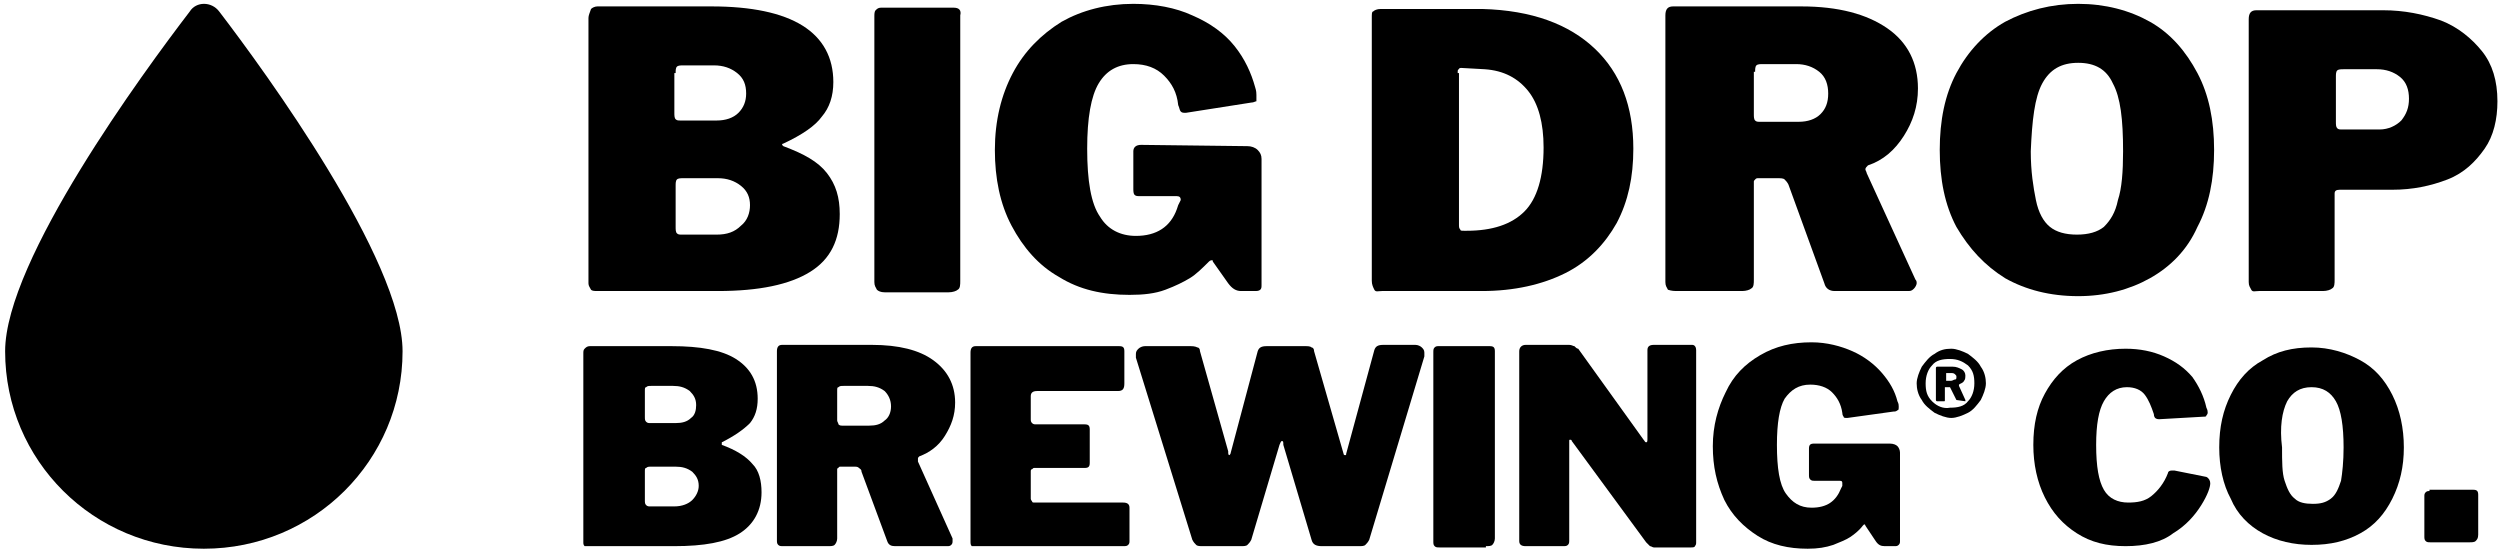 <svg xmlns:xlink="http://www.w3.org/1999/xlink" xmlns="http://www.w3.org/2000/svg" version="1.1" viewBox="0 0 195 43" height="43px" width="195px">
    
    <title>logo-bd</title>
    <desc>Created with Sketch.</desc>
    <g fill-rule="evenodd" fill="none" stroke-width="1" stroke="none" id="Page-1">
        <g fill="#000000" id="logo-bd">
            <g>
                <path id="Path" d="M14.8,0.9 C11.2,5.6 0.4,20.3 0.4,27.4 C0.4,35.9 7.3,42.8 15.9,42.8 C24.5,42.8 31.4,35.9 31.4,27.4 C31.4,20.3 20.7,5.6 17.1,0.9 C16.5,0.1 15.3,0.1 14.8,0.9 Z"></path>
                <path id="Path" d="M165.9,30.2 C166.5,30.2 167,30.4 167.3,30.8 C167.6,31.2 167.8,31.7 168,32.3 C168,32.5 168.1,32.6 168.1,32.6 C168.1,32.6 168.2,32.7 168.4,32.7 L171.9,32.5 C172,32.5 172.1,32.5 172.1,32.4 C172.1,32.4 172.2,32.3 172.2,32.2 C172.2,32.1 172.2,32 172.1,31.8 C171.9,30.9 171.5,30.1 171,29.4 C170.4,28.7 169.7,28.2 168.8,27.8 C167.9,27.4 166.9,27.2 165.8,27.2 C164.4,27.2 163.1,27.5 162,28.1 C160.9,28.7 160.1,29.6 159.5,30.7 C158.9,31.8 158.6,33.1 158.6,34.7 C158.6,36.2 158.9,37.6 159.5,38.8 C160.1,40 160.9,40.9 162,41.6 C163.1,42.3 164.3,42.6 165.8,42.6 C167.3,42.6 168.6,42.3 169.5,41.6 C170.5,41 171.2,40.2 171.7,39.4 C172.2,38.6 172.4,38 172.4,37.7 C172.4,37.5 172.3,37.3 172.1,37.2 L169.6,36.7 C169.5,36.7 169.5,36.7 169.4,36.7 C169.2,36.7 169.1,36.8 169.1,36.9 C168.8,37.7 168.3,38.3 167.8,38.7 C167.3,39.1 166.7,39.2 166,39.2 C165.2,39.2 164.5,38.9 164.1,38.2 C163.7,37.5 163.5,36.4 163.5,34.7 C163.5,33.1 163.7,32 164.1,31.3 C164.5,30.6 165.1,30.2 165.9,30.2 Z"></path>
                <path id="Path" d="M141.2,30 C141.9,30 142.5,30.2 142.9,30.6 C143.3,31 143.6,31.5 143.7,32.2 C143.7,32.4 143.8,32.5 143.8,32.5 C143.8,32.6 143.9,32.6 144.1,32.6 L147.7,32.1 C147.8,32.1 147.9,32.1 148,32 C148.1,32 148.1,31.9 148.1,31.7 C148.1,31.6 148.1,31.5 148,31.3 C147.8,30.5 147.4,29.8 146.8,29.1 C146.2,28.4 145.4,27.8 144.5,27.4 C143.6,27 142.5,26.7 141.3,26.7 C139.8,26.7 138.5,27 137.3,27.7 C136.1,28.4 135.2,29.3 134.6,30.6 C134,31.8 133.6,33.2 133.6,34.8 C133.6,36.4 133.9,37.7 134.5,39 C135.1,40.2 136,41.1 137.1,41.8 C138.2,42.5 139.5,42.8 141,42.8 C141.8,42.8 142.4,42.7 143,42.5 C143.5,42.3 144,42.1 144.3,41.9 C144.6,41.7 145,41.4 145.3,41 C145.4,40.9 145.4,40.9 145.4,40.9 C145.4,40.9 145.5,40.9 145.5,41 L146.3,42.2 C146.5,42.5 146.7,42.6 147,42.6 L147.8,42.6 C147.9,42.6 148,42.6 148.1,42.5 C148.2,42.4 148.2,42.3 148.2,42.2 L148.2,35.3 C148.2,35.1 148.1,34.9 148,34.8 C147.9,34.7 147.7,34.6 147.4,34.6 L141.5,34.6 C141.2,34.6 141.1,34.7 141.1,35 L141.1,37 C141.1,37.2 141.1,37.3 141.2,37.4 C141.3,37.5 141.4,37.5 141.5,37.5 L143.5,37.5 C143.7,37.5 143.7,37.6 143.7,37.7 L143.7,37.9 L143.6,38.1 C143.2,39.1 142.5,39.6 141.3,39.6 C140.4,39.6 139.8,39.2 139.3,38.5 C138.8,37.8 138.6,36.5 138.6,34.7 C138.6,33 138.8,31.8 139.2,31.1 C139.7,30.4 140.3,30 141.2,30 Z"></path>
                <path id="Path" d="M122.8,27 C122.7,27 122.6,26.9 122.4,26.9 L119,26.9 C118.7,26.9 118.5,27.1 118.5,27.4 L118.5,42.2 C118.5,42.5 118.7,42.6 119,42.6 L121.9,42.6 C122.1,42.6 122.2,42.6 122.3,42.5 C122.4,42.4 122.4,42.3 122.4,42.1 L122.4,34.4 C122.4,34.3 122.4,34.3 122.5,34.3 C122.5,34.3 122.6,34.3 122.6,34.4 L128.4,42.3 C128.5,42.4 128.6,42.5 128.7,42.6 C128.8,42.6 128.9,42.7 129,42.7 L131.9,42.7 C132,42.7 132.2,42.7 132.2,42.6 C132.3,42.5 132.3,42.4 132.3,42.3 L132.3,27.3 C132.3,27.1 132.2,26.9 132,26.9 L129,26.9 C128.7,26.9 128.5,27 128.5,27.3 L128.5,34.2 C128.5,34.4 128.5,34.5 128.4,34.5 C128.3,34.5 128.3,34.4 128.2,34.3 L123.1,27.2 C123,27.2 122.9,27.1 122.8,27 Z"></path>
                <path fill-rule="nonzero" id="Shape" d="M45.9,42.6 L52.6,42.6 C54.9,42.6 56.6,42.3 57.7,41.6 C58.8,40.9 59.4,39.8 59.4,38.4 C59.4,37.5 59.2,36.7 58.7,36.2 C58.2,35.6 57.4,35.1 56.3,34.7 C56.3,34.7 56.3,34.7 56.3,34.6 C56.3,34.6 56.3,34.5 56.3,34.5 C57.3,34 58,33.5 58.5,33 C58.9,32.5 59.1,31.9 59.1,31.1 C59.1,29.7 58.5,28.7 57.4,28 C56.3,27.3 54.6,27 52.4,27 L46,27 C45.8,27 45.7,27.1 45.6,27.2 C45.5,27.3 45.5,27.4 45.5,27.6 L45.5,42.3 C45.5,42.4 45.5,42.5 45.6,42.6 C45.7,42.6 45.8,42.6 45.9,42.6 Z M50.3,30.5 C50.3,30.3 50.3,30.2 50.4,30.2 C50.5,30.1 50.6,30.1 50.8,30.1 L52.5,30.1 C53,30.1 53.4,30.2 53.8,30.5 C54.1,30.8 54.3,31.1 54.3,31.6 C54.3,32 54.2,32.4 53.9,32.6 C53.6,32.9 53.2,33 52.7,33 L50.7,33 C50.6,33 50.5,33 50.4,32.9 C50.3,32.8 50.3,32.7 50.3,32.5 L50.3,30.5 Z M50.3,36.8 C50.3,36.6 50.3,36.5 50.4,36.5 C50.5,36.4 50.6,36.4 50.8,36.4 L52.7,36.4 C53.2,36.4 53.6,36.5 54,36.8 C54.3,37.1 54.5,37.4 54.5,37.9 C54.5,38.3 54.3,38.7 54,39 C53.7,39.3 53.2,39.5 52.6,39.5 L50.7,39.5 C50.6,39.5 50.5,39.5 50.4,39.4 C50.3,39.3 50.3,39.2 50.3,39 L50.3,36.8 Z"></path>
                <path id="Path" d="M115.9,42.6 C116.1,42.6 116.3,42.6 116.4,42.5 C116.5,42.4 116.6,42.2 116.6,42 L116.6,27.4 C116.6,27.1 116.5,27 116.2,27 L112.2,27 C112.1,27 112,27 111.9,27.1 C111.8,27.2 111.8,27.3 111.8,27.5 L111.8,42.2 C111.8,42.4 111.8,42.5 111.9,42.6 C112,42.7 112.1,42.7 112.3,42.7 L115.9,42.7 L115.9,42.6 Z"></path>
                <path id="Path" d="M96,35.3 C96,35.4 95.9,35.5 95.9,35.5 C95.8,35.5 95.8,35.4 95.8,35.2 L93.6,27.4 C93.6,27.2 93.5,27.1 93.4,27.1 C93.2,27 93,27 92.8,27 L89.3,27 C89.1,27 88.9,27.1 88.8,27.2 C88.7,27.3 88.6,27.4 88.6,27.6 C88.6,27.7 88.6,27.7 88.6,27.9 L93,42.1 C93.1,42.3 93.2,42.4 93.3,42.5 C93.4,42.6 93.6,42.6 93.8,42.6 L96.8,42.6 C97,42.6 97.2,42.6 97.3,42.5 C97.4,42.4 97.5,42.3 97.6,42.1 L99.8,34.7 C99.9,34.5 99.9,34.4 100,34.4 C100.1,34.4 100.1,34.5 100.1,34.7 L102.3,42.1 C102.4,42.5 102.7,42.6 103.1,42.6 L106,42.6 C106.2,42.6 106.4,42.6 106.5,42.5 C106.6,42.4 106.7,42.3 106.8,42.1 L111.1,27.8 C111.1,27.7 111.1,27.6 111.1,27.5 C111.1,27.3 111,27.2 110.9,27.1 C110.8,27 110.6,26.9 110.4,26.9 L107.9,26.9 C107.5,26.9 107.3,27 107.2,27.3 L105,35.4 C105,35.5 105,35.5 104.9,35.5 C104.8,35.5 104.8,35.4 104.8,35.4 L102.5,27.4 C102.5,27.2 102.4,27.1 102.3,27.1 C102.2,27 102,27 101.8,27 L98.8,27 C98.4,27 98.2,27.1 98.1,27.4 L96,35.3 Z"></path>
                <path id="Path" d="M76.3,42.6 L87.6,42.6 C87.8,42.6 87.9,42.6 88,42.5 C88.1,42.4 88.1,42.3 88.1,42.2 L88.1,39.6 C88.1,39.3 87.9,39.2 87.6,39.2 L80.7,39.2 C80.6,39.2 80.5,39.2 80.5,39.1 C80.5,39.1 80.4,39 80.4,38.9 L80.4,36.8 C80.4,36.7 80.4,36.6 80.5,36.6 C80.6,36.5 80.6,36.5 80.7,36.5 L84.6,36.5 C84.9,36.5 85,36.4 85,36.1 L85,33.5 C85,33.2 84.9,33.1 84.6,33.1 L80.8,33.1 C80.7,33.1 80.6,33.1 80.5,33 C80.4,32.9 80.4,32.8 80.4,32.7 L80.4,30.9 C80.4,30.6 80.6,30.5 80.9,30.5 L87.2,30.5 C87.6,30.5 87.7,30.3 87.7,29.9 L87.7,27.4 C87.7,27.1 87.6,27 87.3,27 L76.1,27 C75.8,27 75.7,27.2 75.7,27.5 L75.7,42.2 C75.7,42.4 75.7,42.5 75.8,42.6 C75.9,42.6 76.1,42.6 76.3,42.6 Z"></path>
                <path id="Path" d="M189.5,38.3 C189.4,38.3 189.3,38.3 189.2,38.4 C189.1,38.5 189.1,38.6 189.1,38.7 L189.1,41.8 C189.1,42 189.1,42.1 189.2,42.2 C189.3,42.3 189.4,42.3 189.6,42.3 L192.6,42.3 C192.8,42.3 193,42.3 193.1,42.2 C193.2,42.1 193.3,42 193.3,41.7 L193.3,38.6 C193.3,38.3 193.2,38.2 192.9,38.2 L189.5,38.2 L189.5,38.3 Z"></path>
                <path fill-rule="nonzero" id="Shape" d="M176.5,41.6 C177.6,42.2 178.9,42.5 180.3,42.5 C181.8,42.5 183,42.2 184.1,41.6 C185.2,41 186,40.1 186.6,38.9 C187.2,37.7 187.5,36.4 187.5,34.9 C187.5,33.4 187.2,32 186.6,30.8 C186,29.6 185.2,28.7 184.1,28.1 C183,27.5 181.7,27.1 180.3,27.1 C178.8,27.1 177.6,27.4 176.5,28.1 C175.4,28.7 174.6,29.6 174,30.8 C173.4,32 173.1,33.3 173.1,34.9 C173.1,36.4 173.4,37.8 174,38.9 C174.5,40.1 175.4,41 176.5,41.6 Z M178.4,31.3 C178.8,30.6 179.4,30.2 180.3,30.2 C181.2,30.2 181.8,30.6 182.2,31.3 C182.6,32 182.8,33.2 182.8,34.9 C182.8,36 182.7,36.9 182.6,37.5 C182.4,38.1 182.2,38.6 181.8,38.9 C181.4,39.2 181,39.3 180.4,39.3 C179.8,39.3 179.3,39.2 179,38.9 C178.6,38.6 178.4,38.1 178.2,37.5 C178,36.9 178,36 178,34.9 C177.8,33.3 178,32.1 178.4,31.3 Z"></path>
                <path fill-rule="nonzero" id="Shape" d="M71.7,35.6 C72.5,35.3 73.2,34.8 73.7,34 C74.2,33.2 74.5,32.4 74.5,31.4 C74.5,30 73.9,28.9 72.8,28.1 C71.7,27.3 70.1,26.9 68,26.9 L61,26.9 C60.7,26.9 60.6,27.1 60.6,27.4 L60.6,42.1 C60.6,42.3 60.6,42.4 60.7,42.5 C60.8,42.6 60.9,42.6 61.1,42.6 L64.6,42.6 C64.8,42.6 65,42.6 65.1,42.5 C65.2,42.4 65.3,42.2 65.3,42 L65.3,36.6 C65.3,36.6 65.3,36.5 65.4,36.5 C65.4,36.4 65.5,36.4 65.6,36.4 L66.6,36.4 C66.8,36.4 66.9,36.4 67,36.5 C67.1,36.6 67.2,36.6 67.2,36.8 L69.2,42.2 C69.3,42.5 69.5,42.6 69.8,42.6 L73.9,42.6 C74,42.6 74.1,42.6 74.2,42.5 C74.3,42.4 74.3,42.3 74.3,42.2 C74.3,42.1 74.3,42 74.3,42 L71.6,36 C71.6,35.9 71.6,35.9 71.6,35.8 C71.6,35.7 71.6,35.7 71.7,35.6 Z M69,32.8 C68.7,33.1 68.3,33.2 67.8,33.2 L65.7,33.2 C65.6,33.2 65.5,33.2 65.4,33.1 C65.4,33 65.3,32.9 65.3,32.8 L65.3,30.5 C65.3,30.3 65.3,30.2 65.4,30.2 C65.5,30.1 65.6,30.1 65.8,30.1 L67.7,30.1 C68.2,30.1 68.6,30.2 69,30.5 C69.3,30.8 69.5,31.2 69.5,31.7 C69.5,32.2 69.3,32.6 69,32.8 Z"></path>
                <path id="Path" d="M82.6,21.6 C84.2,22.6 86,23 88.1,23 C89.2,23 90.1,22.9 90.9,22.6 C91.7,22.3 92.3,22 92.8,21.7 C93.3,21.4 93.8,20.9 94.3,20.4 C94.4,20.3 94.5,20.3 94.5,20.3 C94.6,20.3 94.6,20.3 94.6,20.4 L95.8,22.1 C96.1,22.5 96.4,22.7 96.8,22.7 L97.9,22.7 C98,22.7 98.2,22.7 98.3,22.6 C98.4,22.5 98.4,22.4 98.4,22.2 L98.4,12.4 C98.4,12.1 98.3,11.9 98.1,11.7 C97.9,11.5 97.6,11.4 97.3,11.4 L89,11.3 C88.6,11.3 88.4,11.5 88.4,11.8 L88.4,14.7 C88.4,14.9 88.4,15.1 88.5,15.2 C88.6,15.3 88.7,15.3 89,15.3 L91.8,15.3 C92,15.3 92.1,15.4 92.1,15.6 L91.9,16 L91.8,16.3 C91.3,17.7 90.2,18.4 88.6,18.4 C87.4,18.4 86.4,17.9 85.8,16.9 C85.1,15.9 84.8,14.1 84.8,11.6 C84.8,9.2 85.1,7.5 85.7,6.5 C86.3,5.5 87.2,5 88.4,5 C89.4,5 90.2,5.3 90.8,5.9 C91.4,6.5 91.8,7.2 91.9,8.2 C92,8.4 92,8.6 92.1,8.7 C92.2,8.8 92.3,8.8 92.5,8.8 L97.6,8 C97.8,8 97.9,7.9 98,7.9 C98,7.7 98,7.6 98,7.4 C98,7.3 98,7.1 97.9,6.8 C97.6,5.7 97.1,4.6 96.3,3.6 C95.5,2.6 94.4,1.8 93,1.2 C91.7,0.6 90.1,0.3 88.4,0.3 C86.3,0.3 84.4,0.8 82.8,1.7 C81.2,2.7 79.9,4 79,5.7 C78.1,7.4 77.6,9.4 77.6,11.7 C77.6,13.9 78,15.9 78.9,17.6 C79.8,19.3 81,20.7 82.6,21.6 Z"></path>
                <path fill-rule="nonzero" id="Shape" d="M107.8,22.7 L115.6,22.7 C118.1,22.7 120.3,22.2 122.1,21.3 C123.9,20.4 125.2,19 126.1,17.4 C127,15.7 127.4,13.8 127.4,11.6 C127.4,8.3 126.4,5.7 124.4,3.8 C122.4,1.9 119.5,0.8 115.6,0.7 C115,0.7 113.6,0.7 111.2,0.7 L107.7,0.7 C107.4,0.7 107.2,0.8 107.1,0.9 C107,0.9 107,1.1 107,1.4 L107,21.9 C107,22.2 107.1,22.4 107.2,22.6 C107.3,22.8 107.5,22.7 107.8,22.7 Z M113.7,5.7 C113.7,5.5 113.7,5.4 113.8,5.4 C113.8,5.3 113.9,5.3 114,5.3 L115.8,5.4 C117.3,5.5 118.4,6.1 119.2,7.1 C120,8.1 120.4,9.6 120.4,11.5 C120.4,13.8 119.9,15.5 118.9,16.5 C117.9,17.5 116.4,18 114.4,18 L114.2,18 C114,18 113.9,18 113.9,17.9 C113.8,17.8 113.8,17.7 113.8,17.5 L113.8,5.7 L113.7,5.7 Z"></path>
                <path fill-rule="nonzero" id="Shape" d="M176.2,22.7 L181.2,22.7 C181.5,22.7 181.8,22.6 181.9,22.5 C182.1,22.4 182.1,22.1 182.1,21.8 L182.1,15.1 C182.1,14.9 182.2,14.8 182.5,14.8 L186.6,14.8 C188.2,14.8 189.6,14.5 190.9,14 C192.2,13.5 193.1,12.6 193.8,11.6 C194.5,10.6 194.8,9.3 194.8,7.9 C194.8,6.3 194.4,5 193.6,4 C192.8,3 191.7,2.1 190.4,1.6 C189,1.1 187.5,0.8 185.9,0.8 L176,0.8 C175.6,0.8 175.4,1 175.4,1.5 L175.4,22 C175.4,22.3 175.5,22.4 175.6,22.6 C175.7,22.8 175.9,22.7 176.2,22.7 Z M182.2,6 C182.2,5.8 182.2,5.6 182.3,5.5 C182.4,5.4 182.6,5.4 182.8,5.4 L185.4,5.4 C186.1,5.4 186.7,5.6 187.2,6 C187.7,6.4 187.9,7 187.9,7.7 C187.9,8.4 187.7,8.9 187.3,9.4 C186.9,9.8 186.3,10.1 185.6,10.1 L182.7,10.1 C182.5,10.1 182.4,10.1 182.3,10 C182.2,9.9 182.2,9.7 182.2,9.5 L182.2,6 Z"></path>
                <path fill-rule="nonzero" id="Shape" d="M156.4,21.7 C158,22.6 159.9,23.1 162.1,23.1 C164.2,23.1 166.1,22.6 167.7,21.7 C169.3,20.8 170.6,19.5 171.4,17.7 C172.3,16 172.7,14 172.7,11.7 C172.7,9.4 172.3,7.4 171.4,5.7 C170.5,4 169.3,2.6 167.7,1.7 C166.1,0.8 164.2,0.3 162.1,0.3 C160,0.3 158.1,0.8 156.4,1.7 C154.8,2.6 153.5,4 152.6,5.7 C151.7,7.4 151.3,9.4 151.3,11.7 C151.3,14 151.7,16 152.6,17.7 C153.6,19.4 154.8,20.7 156.4,21.7 Z M159.3,6.5 C159.9,5.4 160.8,4.9 162.1,4.9 C163.4,4.9 164.3,5.4 164.8,6.5 C165.4,7.6 165.6,9.3 165.6,11.8 C165.6,13.4 165.5,14.7 165.2,15.6 C165,16.6 164.6,17.2 164.1,17.7 C163.6,18.1 162.9,18.3 162,18.3 C161.1,18.3 160.4,18.1 159.9,17.7 C159.4,17.3 159,16.6 158.8,15.6 C158.6,14.6 158.4,13.4 158.4,11.8 C158.5,9.4 158.7,7.6 159.3,6.5 Z"></path>
                <path fill-rule="nonzero" id="Shape" d="M130.9,22.7 L135.9,22.7 C136.2,22.7 136.5,22.6 136.6,22.5 C136.8,22.4 136.8,22.1 136.8,21.8 L136.8,14.2 C136.8,14.1 136.8,14.1 136.9,14 C137,13.9 137,13.9 137.2,13.9 L138.6,13.9 C138.9,13.9 139.1,13.9 139.2,14 C139.3,14.1 139.4,14.2 139.5,14.4 L142.3,22.1 C142.4,22.5 142.7,22.7 143.1,22.7 L148.9,22.7 C149.1,22.7 149.2,22.6 149.3,22.5 C149.4,22.4 149.5,22.2 149.5,22.1 C149.5,22 149.5,21.9 149.4,21.8 L145.6,13.5 C145.6,13.4 145.5,13.3 145.5,13.2 C145.5,13.1 145.6,13 145.7,12.9 C146.9,12.5 147.8,11.7 148.5,10.6 C149.2,9.5 149.6,8.3 149.6,6.9 C149.6,4.9 148.8,3.3 147.2,2.2 C145.6,1.1 143.4,0.5 140.5,0.5 L130.5,0.5 C130.1,0.5 129.9,0.7 129.9,1.2 L129.9,22 C129.9,22.3 130,22.4 130.1,22.6 C130.4,22.7 130.6,22.7 130.9,22.7 Z M136.9,5.6 C136.9,5.4 136.9,5.2 137,5.1 C137.1,5 137.3,5 137.5,5 L140.1,5 C140.8,5 141.4,5.2 141.9,5.6 C142.4,6 142.6,6.6 142.6,7.3 C142.6,8 142.4,8.5 142,8.9 C141.6,9.3 141,9.5 140.3,9.5 L137.3,9.5 C137.1,9.5 137,9.5 136.9,9.4 C136.8,9.3 136.8,9.1 136.8,8.9 L136.8,5.6 L136.9,5.6 Z"></path>
                <path id="Path" d="M74.4,0.6 L68.7,0.6 C68.5,0.6 68.4,0.7 68.3,0.8 C68.2,0.9 68.2,1.1 68.2,1.3 L68.2,22 C68.2,22.3 68.3,22.4 68.4,22.6 C68.5,22.7 68.7,22.8 69,22.8 L74,22.8 C74.3,22.8 74.6,22.7 74.7,22.6 C74.9,22.5 74.9,22.2 74.9,21.9 L74.9,1.2 C75,0.8 74.8,0.6 74.4,0.6 Z"></path>
                <path fill-rule="nonzero" id="Shape" d="M46.6,22.7 L56,22.7 C59.2,22.7 61.6,22.2 63.2,21.2 C64.8,20.2 65.5,18.7 65.5,16.7 C65.5,15.4 65.2,14.4 64.5,13.5 C63.8,12.6 62.7,12 61.1,11.4 C61.1,11.4 61,11.3 61,11.3 C61,11.3 61,11.2 61.1,11.2 C62.6,10.5 63.6,9.8 64.1,9.1 C64.7,8.4 65,7.5 65,6.4 C65,4.5 64.2,3 62.6,2 C61,1 58.6,0.5 55.5,0.5 L46.6,0.5 C46.4,0.5 46.2,0.6 46.1,0.7 C46,1 45.9,1.2 45.9,1.4 L45.9,22.1 C45.9,22.3 46,22.4 46.1,22.6 C46.2,22.7 46.4,22.7 46.6,22.7 Z M52.7,5.7 C52.7,5.5 52.7,5.3 52.8,5.2 C52.9,5.1 53.1,5.1 53.3,5.1 L55.7,5.1 C56.4,5.1 57,5.3 57.5,5.7 C58,6.1 58.2,6.6 58.2,7.3 C58.2,7.9 58,8.4 57.6,8.8 C57.2,9.2 56.6,9.4 55.9,9.4 L53.1,9.4 C52.9,9.4 52.8,9.4 52.7,9.3 C52.6,9.2 52.6,9 52.6,8.8 L52.6,5.7 L52.7,5.7 Z M52.7,14.5 C52.7,14.3 52.7,14.1 52.8,14 C52.9,13.9 53.1,13.9 53.3,13.9 L56,13.9 C56.7,13.9 57.3,14.1 57.8,14.5 C58.3,14.9 58.5,15.4 58.5,16 C58.5,16.6 58.3,17.2 57.8,17.6 C57.3,18.1 56.7,18.3 55.9,18.3 L53.2,18.3 C53,18.3 52.9,18.3 52.8,18.2 C52.7,18.1 52.7,17.9 52.7,17.7 L52.7,14.5 Z"></path>
                <path fill-rule="nonzero" id="Shape" d="M153.5,32.2 C153.9,32 154.2,31.6 154.5,31.2 C154.7,30.8 154.9,30.3 154.9,29.9 C154.9,29.5 154.8,29 154.5,28.6 C154.3,28.2 153.9,27.9 153.5,27.6 C153.1,27.4 152.6,27.2 152.2,27.2 C151.7,27.2 151.3,27.3 150.9,27.6 C150.5,27.8 150.2,28.2 149.9,28.6 C149.7,29 149.5,29.5 149.5,29.9 C149.5,30.3 149.6,30.8 149.9,31.2 C150.1,31.6 150.5,31.9 150.9,32.2 C151.3,32.4 151.8,32.6 152.2,32.6 C152.6,32.6 153.1,32.4 153.5,32.2 Z M150.7,31.3 C150.3,30.9 150.2,30.5 150.2,29.9 C150.2,29.3 150.4,28.8 150.7,28.5 C151,28.1 151.5,28 152.1,28 C152.7,28 153.1,28.2 153.5,28.5 C153.9,28.9 154,29.3 154,29.9 C154,30.5 153.8,31 153.5,31.3 C153.2,31.7 152.7,31.8 152.1,31.8 C151.6,31.9 151.1,31.7 150.7,31.3 Z"></path>
                <path fill-rule="nonzero" id="Shape" d="M152.6,31.2 C152.6,31.2 152.6,31.2 152.6,31.2 L153.3,31.3 C153.3,31.3 153.3,31.3 153.3,31.3 C153.3,31.3 153.3,31.3 153.3,31.2 L152.8,30.1 C152.8,30.1 152.8,30.1 152.8,30 C152.9,29.9 153.1,29.9 153.2,29.7 C153.3,29.6 153.3,29.4 153.3,29.3 C153.3,29.1 153.2,28.9 153,28.8 C152.8,28.7 152.6,28.6 152.3,28.6 L151.1,28.6 C151.1,28.6 151,28.6 151,28.7 L151,31.2 C151,31.2 151,31.3 151.1,31.3 L151.6,31.3 C151.7,31.3 151.7,31.3 151.7,31.2 L151.7,30.2 C151.7,30.2 151.7,30.2 151.7,30.2 L152,30.2 C152,30.2 152.1,30.2 152.1,30.2 L152.6,31.2 Z M151.8,29.6 C151.7,29.6 151.7,29.6 151.8,29.6 L151.8,29.1 C151.8,29.1 151.8,29.1 151.8,29.1 C151.8,29.1 151.8,29.1 151.8,29.1 C151.8,29.1 151.8,29.1 151.8,29.1 L152.2,29.1 C152.3,29.1 152.4,29.1 152.5,29.2 C152.6,29.3 152.6,29.3 152.6,29.4 C152.6,29.5 152.6,29.6 152.5,29.6 C152.4,29.6 152.3,29.7 152.2,29.7 L151.8,29.7 L151.8,29.6 Z"></path>
            </g>
        </g>
    </g>
</svg>